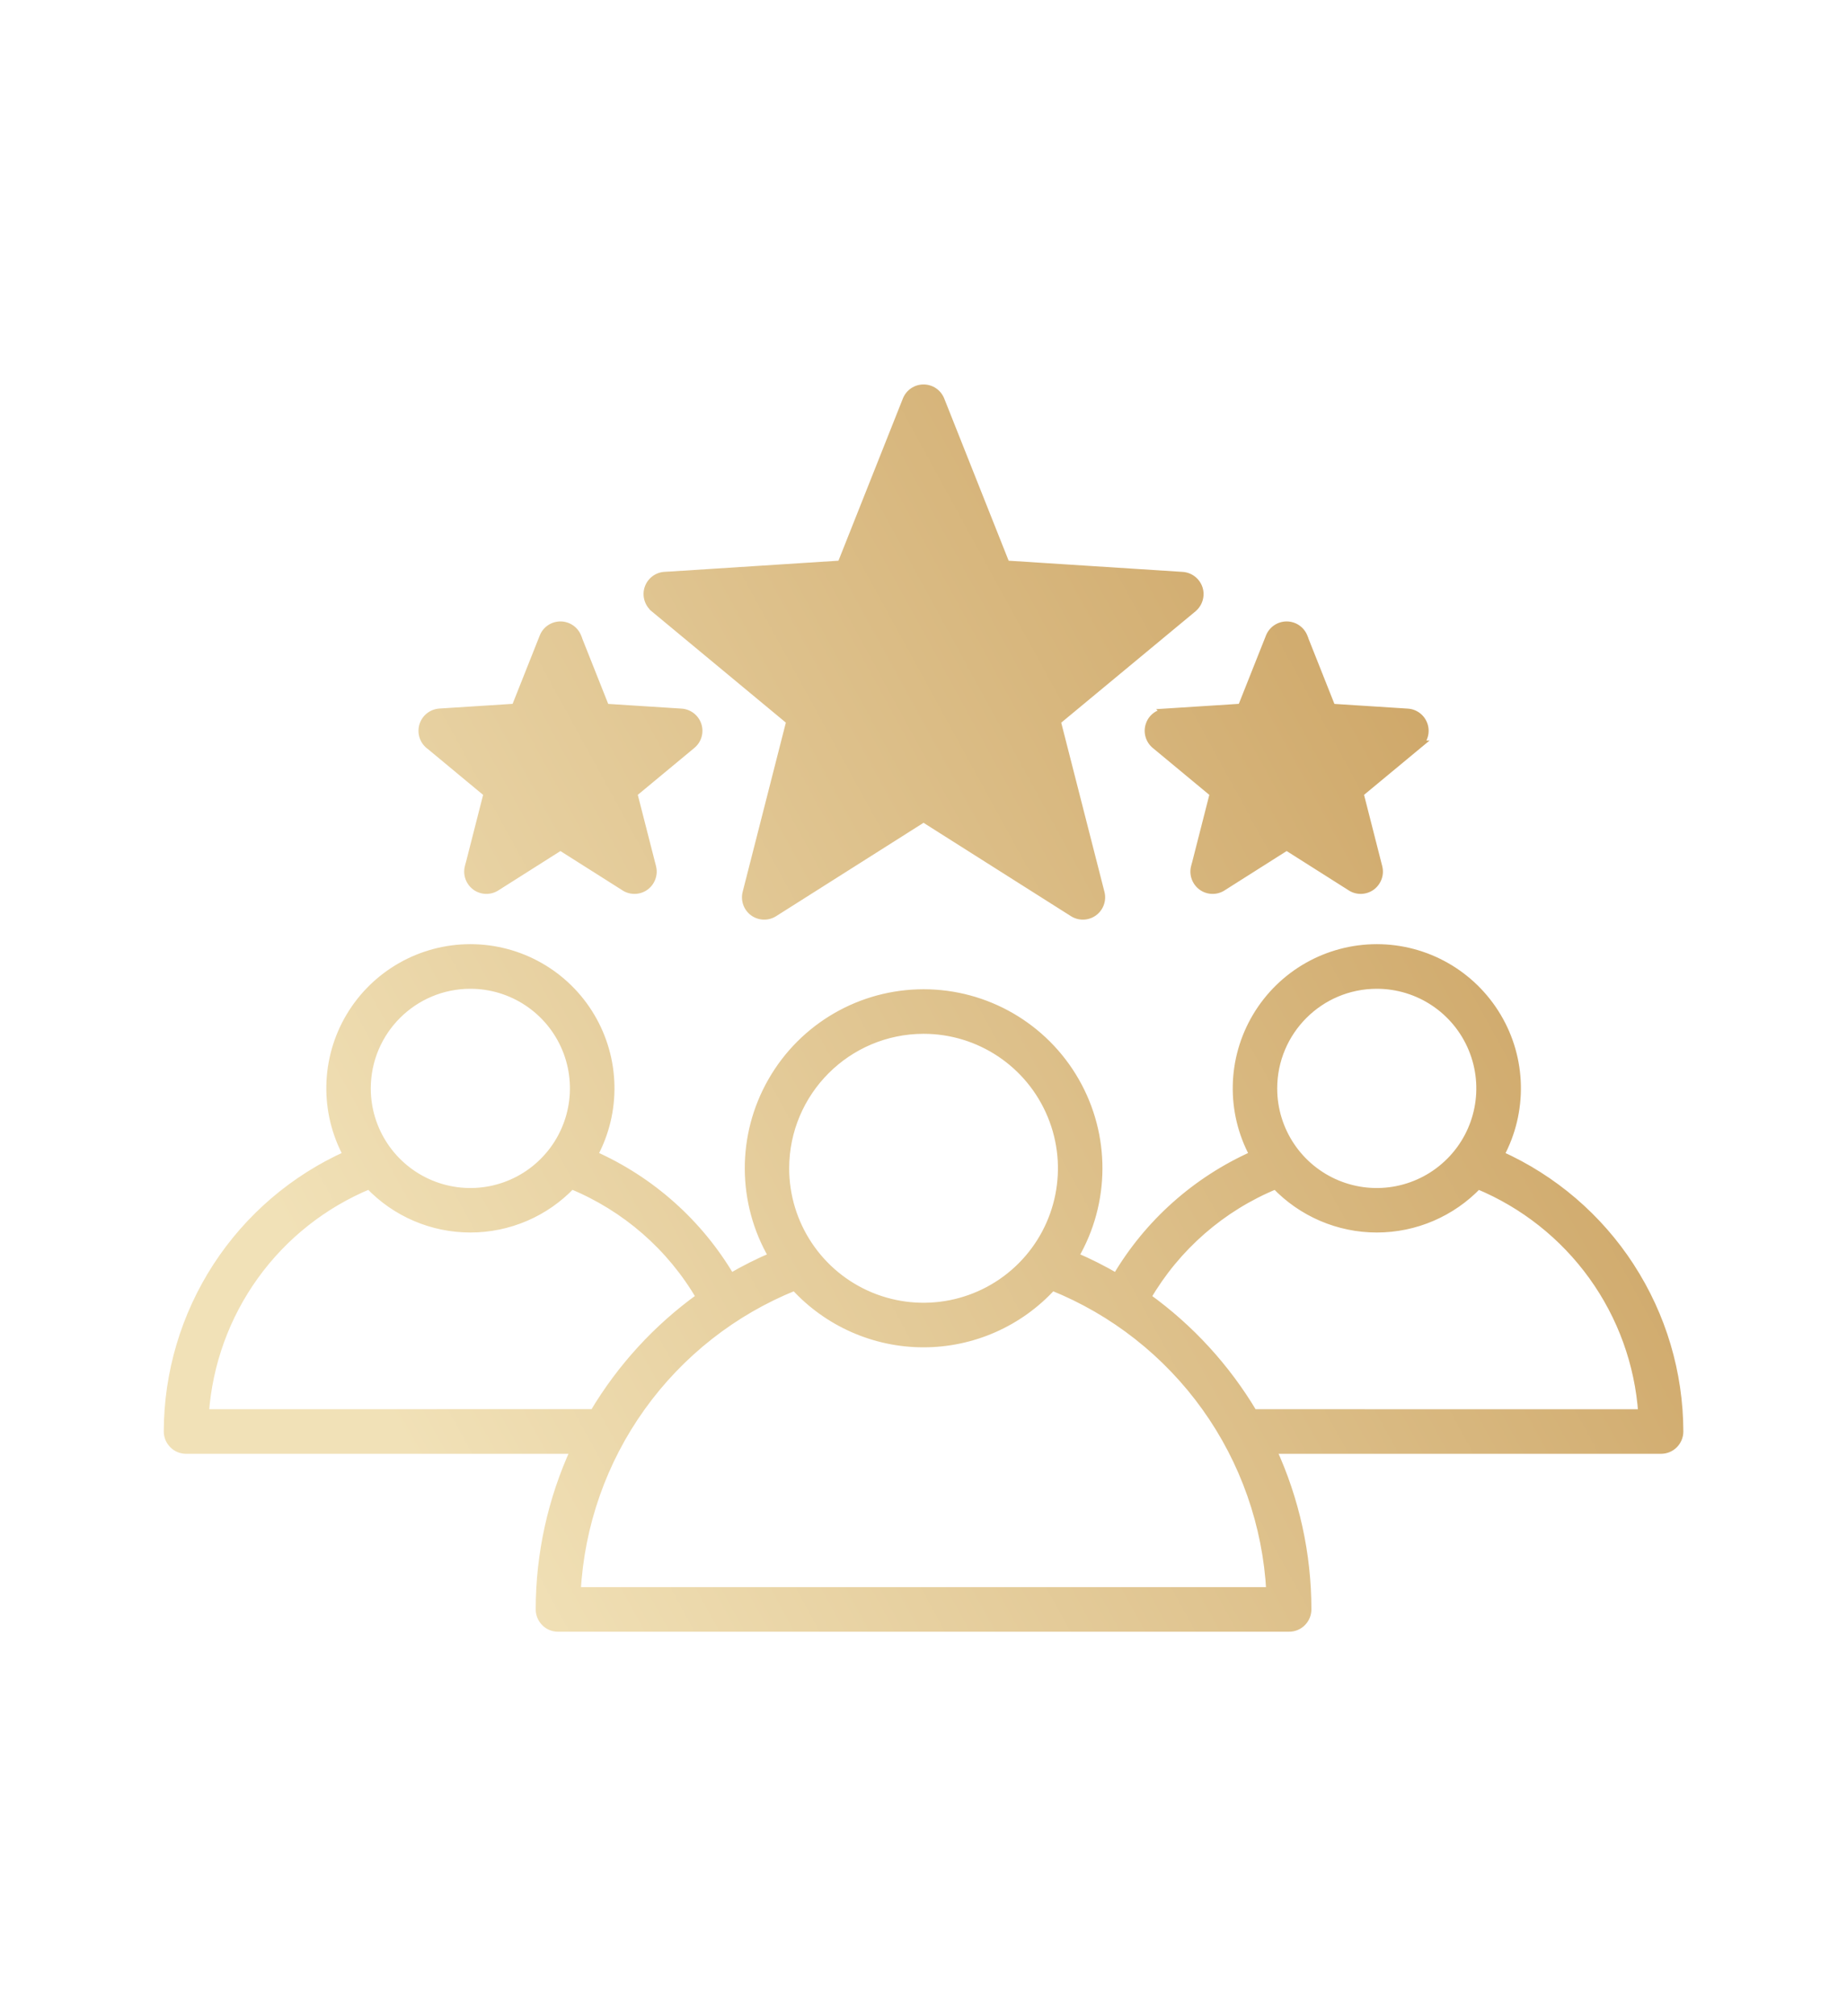 <svg width="66" height="72" viewBox="0 0 66 72" fill="none" xmlns="http://www.w3.org/2000/svg">
<mask id="path-1-outside-1_4105_371" maskUnits="userSpaceOnUse" x="5.002" y="12.879" width="56" height="46" fill="black">
<rect fill="white" x="5.002" y="12.879" width="56" height="46"/>
<path d="M15.337 26.594L17.432 28.33L16.759 30.967H16.757C16.692 31.223 16.79 31.492 17.003 31.649C17.216 31.804 17.505 31.813 17.727 31.67L20.027 30.215L22.326 31.67C22.549 31.813 22.837 31.804 23.05 31.649C23.263 31.492 23.362 31.223 23.296 30.967L22.621 28.33L24.716 26.594C24.92 26.425 25 26.148 24.918 25.898C24.836 25.647 24.609 25.471 24.346 25.455L21.63 25.281L20.624 22.752L20.627 22.75C20.528 22.504 20.291 22.342 20.027 22.342C19.762 22.342 19.523 22.504 19.427 22.75L18.421 25.279L15.705 25.452H15.707C15.442 25.471 15.217 25.647 15.135 25.898C15.053 26.148 15.133 26.425 15.335 26.594L15.337 26.594ZM23.378 21.712L28.251 25.75L26.683 31.886C26.617 32.142 26.716 32.413 26.929 32.568C27.142 32.723 27.431 32.732 27.653 32.592L33.002 29.205L38.35 32.592C38.573 32.732 38.861 32.723 39.074 32.568C39.288 32.413 39.386 32.142 39.32 31.886L37.752 25.752L42.625 21.714C42.827 21.545 42.906 21.269 42.827 21.018C42.745 20.767 42.517 20.591 42.255 20.573L35.939 20.167L33.602 14.287C33.503 14.041 33.267 13.879 33.002 13.879C32.737 13.879 32.5 14.041 32.402 14.287L30.065 20.167L23.749 20.573V20.57C23.486 20.587 23.259 20.765 23.177 21.016C23.097 21.266 23.177 21.541 23.379 21.709L23.378 21.712ZM41.085 25.898C41.003 26.148 41.083 26.425 41.287 26.594L43.382 28.33L42.71 30.967H42.707C42.642 31.223 42.74 31.492 42.953 31.649C43.167 31.804 43.455 31.813 43.678 31.67L45.977 30.215L48.276 31.67C48.499 31.813 48.787 31.804 49 31.649C49.214 31.492 49.312 31.223 49.246 30.967L48.574 28.33L50.669 26.594H50.667C50.87 26.425 50.95 26.148 50.868 25.898C50.786 25.647 50.561 25.471 50.296 25.455L47.58 25.281L46.574 22.752L46.577 22.75C46.478 22.504 46.242 22.342 45.977 22.342C45.712 22.342 45.475 22.504 45.377 22.75L44.371 25.279L41.655 25.452L41.657 25.455C41.392 25.471 41.165 25.647 41.085 25.898ZM53.594 41.245V41.247C54.433 39.698 54.396 37.821 53.493 36.309C52.591 34.795 50.96 33.867 49.2 33.867C47.437 33.867 45.806 34.795 44.904 36.309C44.004 37.82 43.964 39.698 44.805 41.247C42.752 42.159 41.034 43.687 39.895 45.623C39.41 45.339 38.908 45.086 38.39 44.866C39.52 42.937 39.529 40.551 38.416 38.613C37.303 36.672 35.238 35.477 33.004 35.477C30.768 35.477 28.703 36.672 27.593 38.613C26.479 40.551 26.489 42.937 27.616 44.866C27.1 45.086 26.596 45.339 26.111 45.623C24.972 43.687 23.257 42.159 21.203 41.247C22.043 39.698 22.005 37.821 21.103 36.306C20.203 34.795 18.572 33.867 16.809 33.867C15.047 33.867 13.415 34.795 12.513 36.306C11.613 37.82 11.575 39.698 12.415 41.247C10.507 42.1 8.889 43.485 7.75 45.236C6.614 46.989 6.007 49.031 6.002 51.119C6.002 51.29 6.07 51.454 6.192 51.576C6.311 51.698 6.475 51.766 6.646 51.766H20.545C19.722 53.556 19.293 55.504 19.293 57.473C19.293 57.644 19.361 57.808 19.483 57.93C19.603 58.052 19.767 58.12 19.938 58.12H46.066C46.237 58.12 46.401 58.052 46.521 57.93C46.643 57.808 46.711 57.644 46.711 57.473C46.711 55.502 46.282 53.554 45.457 51.766H59.358C59.714 51.766 60.002 51.475 60.002 51.119C59.997 49.031 59.39 46.989 58.254 45.238C57.117 43.485 55.497 42.1 53.592 41.247L53.594 41.245ZM49.197 35.16C50.697 35.16 52.047 36.062 52.621 37.448C53.196 38.833 52.879 40.429 51.818 41.488C50.758 42.55 49.162 42.866 47.777 42.292C46.392 41.718 45.489 40.368 45.489 38.868C45.492 36.819 47.149 35.162 49.197 35.16ZM33.002 36.768C35.006 36.768 36.811 37.975 37.577 39.827C38.343 41.676 37.919 43.806 36.504 45.222C35.088 46.638 32.958 47.062 31.106 46.295C29.257 45.529 28.05 43.724 28.05 41.72C28.054 38.987 30.269 36.773 33.002 36.768ZM16.807 35.16C18.307 35.16 19.659 36.062 20.233 37.448C20.808 38.833 20.489 40.429 19.43 41.488C18.37 42.55 16.774 42.866 15.389 42.292C14.004 41.718 13.099 40.368 13.099 38.868C13.101 36.819 14.761 35.162 16.807 35.16ZM7.315 50.474C7.439 48.702 8.055 46.998 9.094 45.557C10.132 44.115 11.552 42.993 13.195 42.313C14.137 43.304 15.443 43.864 16.809 43.864C18.173 43.864 19.481 43.304 20.421 42.313C22.357 43.108 23.977 44.516 25.029 46.323C23.487 47.429 22.193 48.843 21.223 50.472L7.315 50.474ZM20.602 56.828C20.728 54.458 21.53 52.173 22.913 50.244C24.296 48.315 26.199 46.82 28.402 45.936C29.583 47.228 31.252 47.964 33 47.964C34.751 47.964 36.42 47.228 37.599 45.936C39.802 46.82 41.705 48.315 43.088 50.244C44.471 52.173 45.272 54.458 45.399 56.828H20.602ZM44.782 50.474C43.812 48.845 42.518 47.432 40.978 46.325C42.031 44.518 43.65 43.107 45.584 42.315C46.526 43.304 47.832 43.864 49.198 43.864C50.565 43.864 51.87 43.304 52.812 42.315C54.453 42.995 55.873 44.118 56.914 45.559C57.952 47 58.568 48.702 58.69 50.476L44.782 50.474Z"/>
</mask>
<path d="M15.337 26.594L17.432 28.33L16.759 30.967H16.757C16.692 31.223 16.79 31.492 17.003 31.649C17.216 31.804 17.505 31.813 17.727 31.67L20.027 30.215L22.326 31.67C22.549 31.813 22.837 31.804 23.05 31.649C23.263 31.492 23.362 31.223 23.296 30.967L22.621 28.33L24.716 26.594C24.92 26.425 25 26.148 24.918 25.898C24.836 25.647 24.609 25.471 24.346 25.455L21.63 25.281L20.624 22.752L20.627 22.75C20.528 22.504 20.291 22.342 20.027 22.342C19.762 22.342 19.523 22.504 19.427 22.75L18.421 25.279L15.705 25.452H15.707C15.442 25.471 15.217 25.647 15.135 25.898C15.053 26.148 15.133 26.425 15.335 26.594L15.337 26.594ZM23.378 21.712L28.251 25.75L26.683 31.886C26.617 32.142 26.716 32.413 26.929 32.568C27.142 32.723 27.431 32.732 27.653 32.592L33.002 29.205L38.35 32.592C38.573 32.732 38.861 32.723 39.074 32.568C39.288 32.413 39.386 32.142 39.32 31.886L37.752 25.752L42.625 21.714C42.827 21.545 42.906 21.269 42.827 21.018C42.745 20.767 42.517 20.591 42.255 20.573L35.939 20.167L33.602 14.287C33.503 14.041 33.267 13.879 33.002 13.879C32.737 13.879 32.5 14.041 32.402 14.287L30.065 20.167L23.749 20.573V20.57C23.486 20.587 23.259 20.765 23.177 21.016C23.097 21.266 23.177 21.541 23.379 21.709L23.378 21.712ZM41.085 25.898C41.003 26.148 41.083 26.425 41.287 26.594L43.382 28.33L42.71 30.967H42.707C42.642 31.223 42.74 31.492 42.953 31.649C43.167 31.804 43.455 31.813 43.678 31.67L45.977 30.215L48.276 31.67C48.499 31.813 48.787 31.804 49 31.649C49.214 31.492 49.312 31.223 49.246 30.967L48.574 28.33L50.669 26.594H50.667C50.87 26.425 50.95 26.148 50.868 25.898C50.786 25.647 50.561 25.471 50.296 25.455L47.58 25.281L46.574 22.752L46.577 22.75C46.478 22.504 46.242 22.342 45.977 22.342C45.712 22.342 45.475 22.504 45.377 22.75L44.371 25.279L41.655 25.452L41.657 25.455C41.392 25.471 41.165 25.647 41.085 25.898ZM53.594 41.245V41.247C54.433 39.698 54.396 37.821 53.493 36.309C52.591 34.795 50.96 33.867 49.2 33.867C47.437 33.867 45.806 34.795 44.904 36.309C44.004 37.82 43.964 39.698 44.805 41.247C42.752 42.159 41.034 43.687 39.895 45.623C39.41 45.339 38.908 45.086 38.39 44.866C39.52 42.937 39.529 40.551 38.416 38.613C37.303 36.672 35.238 35.477 33.004 35.477C30.768 35.477 28.703 36.672 27.593 38.613C26.479 40.551 26.489 42.937 27.616 44.866C27.1 45.086 26.596 45.339 26.111 45.623C24.972 43.687 23.257 42.159 21.203 41.247C22.043 39.698 22.005 37.821 21.103 36.306C20.203 34.795 18.572 33.867 16.809 33.867C15.047 33.867 13.415 34.795 12.513 36.306C11.613 37.82 11.575 39.698 12.415 41.247C10.507 42.1 8.889 43.485 7.75 45.236C6.614 46.989 6.007 49.031 6.002 51.119C6.002 51.29 6.07 51.454 6.192 51.576C6.311 51.698 6.475 51.766 6.646 51.766H20.545C19.722 53.556 19.293 55.504 19.293 57.473C19.293 57.644 19.361 57.808 19.483 57.93C19.603 58.052 19.767 58.12 19.938 58.12H46.066C46.237 58.12 46.401 58.052 46.521 57.93C46.643 57.808 46.711 57.644 46.711 57.473C46.711 55.502 46.282 53.554 45.457 51.766H59.358C59.714 51.766 60.002 51.475 60.002 51.119C59.997 49.031 59.39 46.989 58.254 45.238C57.117 43.485 55.497 42.1 53.592 41.247L53.594 41.245ZM49.197 35.16C50.697 35.16 52.047 36.062 52.621 37.448C53.196 38.833 52.879 40.429 51.818 41.488C50.758 42.55 49.162 42.866 47.777 42.292C46.392 41.718 45.489 40.368 45.489 38.868C45.492 36.819 47.149 35.162 49.197 35.16ZM33.002 36.768C35.006 36.768 36.811 37.975 37.577 39.827C38.343 41.676 37.919 43.806 36.504 45.222C35.088 46.638 32.958 47.062 31.106 46.295C29.257 45.529 28.05 43.724 28.05 41.72C28.054 38.987 30.269 36.773 33.002 36.768ZM16.807 35.16C18.307 35.16 19.659 36.062 20.233 37.448C20.808 38.833 20.489 40.429 19.43 41.488C18.37 42.55 16.774 42.866 15.389 42.292C14.004 41.718 13.099 40.368 13.099 38.868C13.101 36.819 14.761 35.162 16.807 35.16ZM7.315 50.474C7.439 48.702 8.055 46.998 9.094 45.557C10.132 44.115 11.552 42.993 13.195 42.313C14.137 43.304 15.443 43.864 16.809 43.864C18.173 43.864 19.481 43.304 20.421 42.313C22.357 43.108 23.977 44.516 25.029 46.323C23.487 47.429 22.193 48.843 21.223 50.472L7.315 50.474ZM20.602 56.828C20.728 54.458 21.53 52.173 22.913 50.244C24.296 48.315 26.199 46.82 28.402 45.936C29.583 47.228 31.252 47.964 33 47.964C34.751 47.964 36.42 47.228 37.599 45.936C39.802 46.82 41.705 48.315 43.088 50.244C44.471 52.173 45.272 54.458 45.399 56.828H20.602ZM44.782 50.474C43.812 48.845 42.518 47.432 40.978 46.325C42.031 44.518 43.65 43.107 45.584 42.315C46.526 43.304 47.832 43.864 49.198 43.864C50.565 43.864 51.87 43.304 52.812 42.315C54.453 42.995 55.873 44.118 56.914 45.559C57.952 47 58.568 48.702 58.69 50.476L44.782 50.474Z" fill="url(#paint0_linear_4105_371)"/>
<path d="M19.471 26.134L19.401 26.107L19.401 26.107L19.471 26.134ZM20.027 24.738L20.096 24.71L20.027 24.535L19.957 24.71L20.027 24.738ZM20.582 26.134L20.652 26.107L20.652 26.107L20.582 26.134ZM21.14 26.54L21.145 26.465L21.144 26.465L21.14 26.54ZM22.64 26.636L22.688 26.694L22.833 26.573L22.645 26.561L22.64 26.636ZM21.482 27.599L21.53 27.657L21.53 27.657L21.482 27.599ZM21.269 28.256L21.341 28.237L21.341 28.236L21.269 28.256ZM21.642 29.713L21.601 29.777L21.761 29.878L21.714 29.695L21.642 29.713ZM20.371 28.907L20.411 28.844L20.361 28.811L20.318 28.854L20.371 28.907ZM20.369 28.909L20.329 28.973L20.379 29.005L20.422 28.962L20.369 28.909ZM19.68 28.909L19.64 28.846L19.64 28.846L19.68 28.909ZM18.41 29.716L18.337 29.697L18.29 29.88L18.45 29.779L18.41 29.716ZM18.782 28.258L18.855 28.276L18.865 28.235L18.835 28.205L18.782 28.258ZM18.78 28.256L18.707 28.236L18.696 28.278L18.727 28.309L18.78 28.256ZM30.557 21.428H30.632V21.348L30.552 21.353L30.557 21.428ZM34.888 21.023H34.963V21.008L34.958 20.995L34.888 21.023ZM34.888 21.025H34.813V21.039L34.819 21.052L34.888 21.025ZM35.446 21.43L35.441 21.505L35.441 21.505L35.446 21.43ZM40.549 21.756L40.596 21.814L40.742 21.693L40.553 21.681L40.549 21.756ZM36.613 25.019L36.566 24.961L36.566 24.961L36.613 25.019ZM36.4 25.675L36.327 25.693L36.328 25.694L36.4 25.675ZM37.666 30.63L37.626 30.693L37.785 30.794L37.738 30.611L37.666 30.63ZM33.346 27.895L33.306 27.958L33.306 27.958L33.346 27.895ZM32.657 27.895L32.697 27.958L32.697 27.958L32.657 27.895ZM28.338 30.63L28.265 30.611L28.218 30.794L28.378 30.693L28.338 30.63ZM29.603 25.675L29.676 25.694L29.676 25.693L29.603 25.675ZM29.39 25.019L29.438 24.961L29.438 24.961L29.39 25.019ZM25.453 21.756L25.448 21.681L25.259 21.694L25.405 21.814L25.453 21.756ZM44.866 26.538L44.919 26.591L45.06 26.449L44.861 26.463L44.866 26.538ZM46.535 26.134L46.604 26.107L46.604 26.107L46.535 26.134ZM47.093 26.54L47.097 26.465L47.097 26.465L47.093 26.54ZM48.593 26.636L48.64 26.694L48.785 26.573L48.597 26.561L48.593 26.636ZM47.435 27.599L47.483 27.657L47.483 27.657L47.435 27.599ZM47.221 28.256L47.294 28.237L47.294 28.236L47.221 28.256ZM47.594 29.713L47.554 29.777L47.714 29.878L47.667 29.695L47.594 29.713ZM46.321 28.907L46.361 28.844L46.361 28.844L46.321 28.907ZM45.632 28.907L45.672 28.97L45.673 28.97L45.632 28.907ZM44.362 29.713L44.289 29.695L44.242 29.878L44.402 29.777L44.362 29.713ZM44.735 28.256L44.807 28.274L44.818 28.233L44.788 28.203L44.735 28.256ZM44.732 28.253L44.66 28.235L44.649 28.276L44.679 28.306L44.732 28.253ZM44.521 27.599L44.57 27.542L44.569 27.541L44.521 27.599ZM43.364 26.638L43.358 26.564L43.171 26.576L43.316 26.696L43.364 26.638ZM18.913 26.54L18.918 26.615C19.196 26.599 19.439 26.421 19.541 26.162L19.471 26.134L19.401 26.107C19.321 26.312 19.128 26.453 18.909 26.465L18.913 26.54ZM19.471 26.134L19.541 26.162L20.096 24.765L20.027 24.738L19.957 24.71L19.401 26.107L19.471 26.134ZM20.027 24.738L19.957 24.765L20.512 26.162L20.582 26.134L20.652 26.107L20.096 24.71L20.027 24.738ZM20.582 26.134L20.512 26.162C20.614 26.421 20.858 26.599 21.136 26.615L21.14 26.54L21.144 26.465C20.925 26.453 20.733 26.312 20.652 26.107L20.582 26.134ZM21.14 26.54L21.135 26.615L22.635 26.711L22.64 26.636L22.645 26.561L21.145 26.465L21.14 26.54ZM22.64 26.636L22.592 26.578L21.434 27.542L21.482 27.599L21.53 27.657L22.688 26.694L22.64 26.636ZM21.482 27.599L21.434 27.541C21.22 27.719 21.125 28.004 21.196 28.274L21.269 28.256L21.341 28.236C21.286 28.024 21.36 27.798 21.53 27.657L21.482 27.599ZM21.269 28.256L21.196 28.274L21.569 29.732L21.642 29.713L21.714 29.695L21.341 28.237L21.269 28.256ZM21.642 29.713L21.682 29.65L20.411 28.844L20.371 28.907L20.331 28.97L21.601 29.777L21.642 29.713ZM20.371 28.907L20.318 28.854L20.316 28.856L20.369 28.909L20.422 28.962L20.424 28.96L20.371 28.907ZM20.369 28.909L20.409 28.846C20.174 28.697 19.875 28.697 19.64 28.846L19.68 28.909L19.72 28.973C19.906 28.855 20.142 28.855 20.329 28.973L20.369 28.909ZM19.68 28.909L19.64 28.846L18.369 29.652L18.41 29.716L18.45 29.779L19.72 28.973L19.68 28.909ZM18.41 29.716L18.482 29.734L18.855 28.276L18.782 28.258L18.709 28.239L18.337 29.697L18.41 29.716ZM18.782 28.258L18.835 28.205L18.833 28.203L18.78 28.256L18.727 28.309L18.729 28.311L18.782 28.258ZM18.78 28.256L18.852 28.274C18.923 28.005 18.831 27.72 18.617 27.541L18.569 27.599L18.521 27.657C18.691 27.798 18.763 28.023 18.707 28.236L18.78 28.256ZM30.557 21.428H30.482V21.43H30.557H30.632V21.428H30.557ZM33.002 16.272L32.932 16.299L34.819 21.05L34.888 21.023L34.958 20.995L33.071 16.244L33.002 16.272ZM34.888 21.023H34.813V21.025H34.888H34.963V21.023H34.888ZM34.888 21.025L34.819 21.052C34.921 21.312 35.164 21.487 35.441 21.505L35.446 21.43L35.451 21.356C35.231 21.341 35.039 21.202 34.958 20.997L34.888 21.025ZM35.446 21.43L35.441 21.505L40.544 21.831L40.549 21.756L40.553 21.681L35.451 21.356L35.446 21.43ZM40.549 21.756L40.501 21.698L36.566 24.961L36.613 25.019L36.661 25.076L40.596 21.814L40.549 21.756ZM36.613 25.019L36.566 24.961C36.351 25.139 36.26 25.424 36.327 25.693L36.4 25.675L36.473 25.657C36.419 25.443 36.492 25.217 36.661 25.076L36.613 25.019ZM36.4 25.675L36.328 25.694L37.593 30.648L37.666 30.63L37.738 30.611L36.473 25.657L36.4 25.675ZM37.666 30.63L37.706 30.566L33.386 27.831L33.346 27.895L33.306 27.958L37.626 30.693L37.666 30.63ZM33.346 27.895L33.386 27.831C33.151 27.682 32.852 27.682 32.617 27.831L32.657 27.895L32.697 27.958C32.884 27.84 33.12 27.84 33.306 27.958L33.346 27.895ZM32.657 27.895L32.617 27.831L28.298 30.566L28.338 30.63L28.378 30.693L32.697 27.958L32.657 27.895ZM28.338 30.63L28.41 30.648L29.676 25.694L29.603 25.675L29.531 25.657L28.265 30.611L28.338 30.63ZM29.603 25.675L29.676 25.693C29.744 25.424 29.653 25.139 29.438 24.961L29.39 25.019L29.342 25.076C29.512 25.217 29.584 25.443 29.531 25.657L29.603 25.675ZM29.39 25.019L29.438 24.961L25.5 21.698L25.453 21.756L25.405 21.814L29.342 25.076L29.39 25.019ZM25.453 21.756L25.457 21.831L30.562 21.503L30.557 21.428L30.552 21.353L25.448 21.681L25.453 21.756ZM41.085 25.895H41.01V25.898H41.085H41.16V25.895H41.085ZM44.866 26.538L44.813 26.484L44.811 26.487L44.864 26.54L44.916 26.593L44.919 26.591L44.866 26.538ZM45.979 24.738L45.91 24.765L46.465 26.162L46.535 26.134L46.604 26.107L46.049 24.71L45.979 24.738ZM46.535 26.134L46.465 26.162C46.567 26.421 46.81 26.599 47.088 26.615L47.093 26.54L47.097 26.465C46.878 26.453 46.685 26.312 46.604 26.107L46.535 26.134ZM47.093 26.54L47.088 26.615L48.588 26.711L48.593 26.636L48.597 26.561L47.097 26.465L47.093 26.54ZM48.593 26.636L48.544 26.578L47.387 27.542L47.435 27.599L47.483 27.657L48.64 26.694L48.593 26.636ZM47.435 27.599L47.387 27.541C47.172 27.719 47.078 28.004 47.149 28.274L47.221 28.256L47.294 28.236C47.238 28.024 47.312 27.798 47.483 27.657L47.435 27.599ZM47.221 28.256L47.149 28.274L47.521 29.732L47.594 29.713L47.667 29.695L47.294 28.237L47.221 28.256ZM47.594 29.713L47.634 29.65L46.361 28.844L46.321 28.907L46.281 28.97L47.554 29.777L47.594 29.713ZM46.321 28.907L46.361 28.844C46.126 28.695 45.825 28.694 45.592 28.844L45.632 28.907L45.673 28.97C45.856 28.852 46.095 28.852 46.281 28.97L46.321 28.907ZM45.632 28.907L45.592 28.844L44.322 29.65L44.362 29.713L44.402 29.777L45.672 28.97L45.632 28.907ZM44.362 29.713L44.435 29.732L44.807 28.274L44.735 28.256L44.662 28.237L44.289 29.695L44.362 29.713ZM44.735 28.256L44.788 28.203L44.785 28.2L44.732 28.253L44.679 28.306L44.682 28.308L44.735 28.256ZM44.732 28.253L44.805 28.272C44.873 28.005 44.782 27.72 44.57 27.542L44.521 27.599L44.473 27.657C44.641 27.797 44.713 28.023 44.66 28.235L44.732 28.253ZM44.521 27.599L44.569 27.541L43.411 26.581L43.364 26.638L43.316 26.696L44.474 27.657L44.521 27.599ZM43.364 26.638L43.369 26.713L44.871 26.612L44.866 26.538L44.861 26.463L43.358 26.564L43.364 26.638ZM15.337 26.594L15.433 26.478L15.391 26.444L15.337 26.444L15.337 26.594ZM17.432 28.33L17.578 28.367L17.601 28.276L17.528 28.215L17.432 28.33ZM16.759 30.967V31.117H16.876L16.905 31.004L16.759 30.967ZM16.757 30.967V30.817H16.641L16.612 30.93L16.757 30.967ZM17.003 31.649L16.914 31.77L16.915 31.771L17.003 31.649ZM17.727 31.67L17.647 31.544L17.646 31.544L17.727 31.67ZM20.027 30.215L20.107 30.088L20.027 30.037L19.946 30.088L20.027 30.215ZM22.326 31.67L22.407 31.544L22.406 31.544L22.326 31.67ZM23.05 31.649L23.138 31.771L23.139 31.77L23.05 31.649ZM23.296 30.967L23.151 31.004L23.151 31.005L23.296 30.967ZM22.621 28.33L22.525 28.215L22.452 28.276L22.476 28.368L22.621 28.33ZM24.716 26.594L24.621 26.478L24.621 26.478L24.716 26.594ZM24.918 25.898L25.061 25.851L25.061 25.851L24.918 25.898ZM24.346 25.455L24.337 25.604L24.337 25.604L24.346 25.455ZM21.63 25.281L21.49 25.337L21.526 25.425L21.62 25.431L21.63 25.281ZM20.624 22.752L20.518 22.646L20.448 22.716L20.485 22.808L20.624 22.752ZM20.627 22.75L20.733 22.856L20.803 22.786L20.766 22.694L20.627 22.75ZM19.427 22.75L19.566 22.805L19.566 22.805L19.427 22.75ZM18.421 25.279L18.431 25.429L18.526 25.422L18.561 25.334L18.421 25.279ZM15.705 25.452L15.695 25.303L15.705 25.602V25.452ZM15.707 25.452L15.718 25.602L15.707 25.302V25.452ZM15.135 25.898L15.278 25.944L15.278 25.944L15.135 25.898ZM15.335 26.594L15.238 26.709L15.28 26.744L15.335 26.744L15.335 26.594ZM23.378 21.712L23.231 21.683L23.214 21.77L23.282 21.827L23.378 21.712ZM28.251 25.75L28.396 25.787L28.42 25.695L28.347 25.634L28.251 25.75ZM26.683 31.886L26.828 31.924L26.828 31.923L26.683 31.886ZM26.929 32.568L27.017 32.447L27.017 32.447L26.929 32.568ZM27.653 32.592L27.733 32.718L27.733 32.718L27.653 32.592ZM33.002 29.205L33.082 29.078L33.002 29.027L32.921 29.078L33.002 29.205ZM38.35 32.592L38.27 32.718L38.27 32.718L38.35 32.592ZM39.074 32.568L38.986 32.447L38.986 32.447L39.074 32.568ZM39.32 31.886L39.175 31.923L39.175 31.924L39.32 31.886ZM37.752 25.752L37.657 25.637L37.584 25.698L37.607 25.79L37.752 25.752ZM42.625 21.714L42.721 21.83L42.721 21.829L42.625 21.714ZM42.827 21.018L42.97 20.973L42.969 20.971L42.827 21.018ZM42.255 20.573L42.266 20.423L42.264 20.423L42.255 20.573ZM35.939 20.167L35.799 20.223L35.834 20.311L35.929 20.317L35.939 20.167ZM33.602 14.287L33.741 14.231L33.741 14.231L33.602 14.287ZM32.402 14.287L32.263 14.231L32.263 14.231L32.402 14.287ZM30.065 20.167L30.075 20.317L30.169 20.311L30.205 20.223L30.065 20.167ZM23.749 20.573H23.599V20.733L23.759 20.722L23.749 20.573ZM23.749 20.57H23.899V20.411L23.74 20.421L23.749 20.57ZM23.177 21.016L23.035 20.969L23.034 20.97L23.177 21.016ZM23.379 21.709L23.526 21.738L23.543 21.651L23.475 21.594L23.379 21.709ZM41.085 25.898L41.228 25.944L41.228 25.943L41.085 25.898ZM41.287 26.594L41.383 26.478L41.383 26.478L41.287 26.594ZM43.382 28.33L43.528 28.367L43.551 28.276L43.478 28.215L43.382 28.33ZM42.71 30.967V31.117H42.826L42.855 31.004L42.71 30.967ZM42.707 30.967V30.817H42.591L42.562 30.93L42.707 30.967ZM42.953 31.649L42.864 31.77L42.865 31.771L42.953 31.649ZM43.678 31.67L43.597 31.544L43.596 31.544L43.678 31.67ZM45.977 30.215L46.057 30.088L45.977 30.037L45.897 30.088L45.977 30.215ZM48.276 31.67L48.357 31.544L48.356 31.544L48.276 31.67ZM49 31.649L49.088 31.771L49.089 31.77L49 31.649ZM49.246 30.967L49.101 31.004L49.101 31.005L49.246 30.967ZM48.574 28.33L48.478 28.215L48.405 28.276L48.428 28.367L48.574 28.33ZM50.669 26.594L50.765 26.709L51.085 26.444H50.669V26.594ZM50.667 26.594L50.571 26.478L50.25 26.744H50.667V26.594ZM50.868 25.898L51.011 25.851L51.011 25.851L50.868 25.898ZM50.296 25.455L50.287 25.604L50.287 25.604L50.296 25.455ZM47.58 25.281L47.441 25.337L47.476 25.425L47.57 25.431L47.58 25.281ZM46.574 22.752L46.468 22.646L46.399 22.716L46.435 22.808L46.574 22.752ZM46.577 22.75L46.683 22.856L46.753 22.786L46.716 22.694L46.577 22.75ZM45.377 22.75L45.237 22.694L45.237 22.695L45.377 22.75ZM44.371 25.279L44.381 25.429L44.476 25.422L44.511 25.334L44.371 25.279ZM41.655 25.452L41.645 25.303L41.314 25.324L41.549 25.558L41.655 25.452ZM41.657 25.455L41.666 25.604L41.999 25.584L41.763 25.349L41.657 25.455ZM53.594 41.245H53.744V40.864L53.484 41.142L53.594 41.245ZM53.594 41.247H53.444L53.726 41.318L53.594 41.247ZM53.493 36.309L53.364 36.386L53.364 36.386L53.493 36.309ZM44.904 36.309L44.775 36.232L44.775 36.232L44.904 36.309ZM44.805 41.247L44.866 41.384L45.014 41.318L44.937 41.175L44.805 41.247ZM39.895 45.623L39.819 45.752L39.948 45.828L40.024 45.699L39.895 45.623ZM38.39 44.866L38.261 44.79L38.175 44.937L38.331 45.004L38.39 44.866ZM38.416 38.613L38.286 38.687L38.286 38.687L38.416 38.613ZM27.593 38.613L27.723 38.687L27.723 38.687L27.593 38.613ZM27.616 44.866L27.675 45.004L27.831 44.937L27.745 44.79L27.616 44.866ZM26.111 45.623L25.982 45.699L26.058 45.828L26.187 45.752L26.111 45.623ZM21.203 41.247L21.072 41.176L20.994 41.318L21.143 41.384L21.203 41.247ZM21.103 36.306L20.974 36.383L20.974 36.383L21.103 36.306ZM12.513 36.306L12.384 36.23L12.384 36.23L12.513 36.306ZM12.415 41.247L12.476 41.384L12.623 41.318L12.546 41.176L12.415 41.247ZM7.75 45.236L7.625 45.154L7.625 45.154L7.75 45.236ZM6.002 51.119L5.852 51.118V51.119H6.002ZM6.192 51.576L6.299 51.471L6.298 51.47L6.192 51.576ZM20.545 51.766L20.681 51.828L20.779 51.616H20.545V51.766ZM19.483 57.93L19.59 57.825L19.589 57.824L19.483 57.93ZM46.521 57.93L46.415 57.824L46.414 57.825L46.521 57.93ZM45.457 51.766V51.616H45.222L45.321 51.829L45.457 51.766ZM60.002 51.119H60.152V51.119L60.002 51.119ZM58.254 45.238L58.128 45.32L58.128 45.32L58.254 45.238ZM53.592 41.247L53.482 41.145L53.339 41.298L53.531 41.384L53.592 41.247ZM49.197 35.16V35.01H49.197L49.197 35.16ZM52.621 37.448L52.483 37.505L52.621 37.448ZM51.818 41.488L51.712 41.382L51.711 41.382L51.818 41.488ZM45.489 38.868L45.339 38.868V38.868H45.489ZM33.002 36.768V36.618H33.002L33.002 36.768ZM37.577 39.827L37.438 39.884L37.438 39.884L37.577 39.827ZM36.504 45.222L36.398 45.116L36.504 45.222ZM31.106 46.295L31.049 46.434L31.049 46.434L31.106 46.295ZM28.05 41.72L27.9 41.72V41.72H28.05ZM16.807 35.16V35.01H16.807L16.807 35.16ZM20.233 37.448L20.095 37.505L20.233 37.448ZM19.43 41.488L19.323 41.382L19.323 41.382L19.43 41.488ZM15.389 42.292L15.446 42.154L15.446 42.154L15.389 42.292ZM13.099 38.868L12.949 38.868V38.868H13.099ZM7.315 50.474L7.165 50.463L7.154 50.624L7.315 50.624L7.315 50.474ZM9.094 45.557L8.972 45.469L8.972 45.469L9.094 45.557ZM13.195 42.313L13.304 42.21L13.233 42.135L13.138 42.174L13.195 42.313ZM20.421 42.313L20.478 42.174L20.383 42.135L20.312 42.21L20.421 42.313ZM25.029 46.323L25.116 46.445L25.227 46.365L25.158 46.248L25.029 46.323ZM21.223 50.472L21.223 50.622L21.308 50.622L21.351 50.548L21.223 50.472ZM20.602 56.828L20.452 56.82L20.444 56.978H20.602V56.828ZM22.913 50.244L22.791 50.157L22.791 50.157L22.913 50.244ZM28.402 45.936L28.512 45.835L28.442 45.758L28.346 45.797L28.402 45.936ZM37.599 45.936L37.655 45.797L37.558 45.758L37.488 45.835L37.599 45.936ZM43.088 50.244L42.966 50.331V50.331L43.088 50.244ZM45.399 56.828V56.978H45.557L45.548 56.82L45.399 56.828ZM44.782 50.474L44.654 50.551L44.697 50.624L44.782 50.624L44.782 50.474ZM40.978 46.325L40.849 46.25L40.78 46.368L40.891 46.447L40.978 46.325ZM45.584 42.315L45.693 42.212L45.622 42.138L45.527 42.176L45.584 42.315ZM52.812 42.315L52.87 42.177L52.775 42.137L52.703 42.212L52.812 42.315ZM56.914 45.559L57.035 45.471L57.035 45.471L56.914 45.559ZM58.69 50.476L58.69 50.626L58.851 50.626L58.84 50.466L58.69 50.476ZM15.337 26.594L15.241 26.709L17.336 28.446L17.432 28.33L17.528 28.215L15.433 26.478L15.337 26.594ZM17.432 28.33L17.287 28.293L16.614 30.93L16.759 30.967L16.905 31.004L17.578 28.367L17.432 28.33ZM16.759 30.967V30.817H16.757V30.967V31.117H16.759V30.967ZM16.757 30.967L16.612 30.93C16.531 31.246 16.653 31.577 16.914 31.77L17.003 31.649L17.092 31.528C16.927 31.407 16.852 31.2 16.902 31.005L16.757 30.967ZM17.003 31.649L16.915 31.771C17.178 31.961 17.534 31.973 17.808 31.797L17.727 31.67L17.646 31.544C17.476 31.653 17.255 31.646 17.091 31.528L17.003 31.649ZM17.727 31.67L17.808 31.797L20.107 30.341L20.027 30.215L19.946 30.088L17.647 31.544L17.727 31.67ZM20.027 30.215L19.946 30.341L22.246 31.797L22.326 31.67L22.406 31.544L20.107 30.088L20.027 30.215ZM22.326 31.67L22.245 31.797C22.52 31.973 22.875 31.961 23.138 31.771L23.05 31.649L22.962 31.528C22.798 31.646 22.577 31.653 22.407 31.544L22.326 31.67ZM23.05 31.649L23.139 31.77C23.401 31.577 23.523 31.246 23.441 30.93L23.296 30.967L23.151 31.005C23.201 31.2 23.126 31.407 22.961 31.528L23.05 31.649ZM23.296 30.967L23.442 30.93L22.767 28.293L22.621 28.33L22.476 28.368L23.151 31.004L23.296 30.967ZM22.621 28.33L22.717 28.446L24.812 26.709L24.716 26.594L24.621 26.478L22.525 28.215L22.621 28.33ZM24.716 26.594L24.812 26.709C25.064 26.501 25.162 26.16 25.061 25.851L24.918 25.898L24.776 25.944C24.838 26.137 24.777 26.349 24.621 26.478L24.716 26.594ZM24.918 25.898L25.061 25.851C24.959 25.542 24.679 25.325 24.355 25.305L24.346 25.455L24.337 25.604C24.538 25.617 24.712 25.752 24.776 25.944L24.918 25.898ZM24.346 25.455L24.356 25.305L21.639 25.131L21.63 25.281L21.62 25.431L24.337 25.604L24.346 25.455ZM21.63 25.281L21.769 25.226L20.764 22.697L20.624 22.752L20.485 22.808L21.49 25.337L21.63 25.281ZM20.624 22.752L20.73 22.858L20.733 22.856L20.627 22.75L20.52 22.644L20.518 22.646L20.624 22.752ZM20.627 22.75L20.766 22.694C20.645 22.392 20.353 22.192 20.027 22.192V22.342V22.492C20.23 22.492 20.412 22.616 20.487 22.806L20.627 22.75ZM20.027 22.342V22.192C19.701 22.192 19.406 22.391 19.287 22.695L19.427 22.75L19.566 22.805C19.64 22.617 19.823 22.492 20.027 22.492V22.342ZM19.427 22.75L19.287 22.695L18.282 25.224L18.421 25.279L18.561 25.334L19.566 22.805L19.427 22.75ZM18.421 25.279L18.412 25.129L15.695 25.303L15.705 25.452L15.714 25.602L18.431 25.429L18.421 25.279ZM15.705 25.452V25.602H15.707V25.452V25.302H15.705V25.452ZM15.707 25.452L15.697 25.303C15.371 25.326 15.094 25.542 14.993 25.851L15.135 25.898L15.278 25.944C15.341 25.752 15.514 25.616 15.718 25.602L15.707 25.452ZM15.135 25.898L14.993 25.851C14.892 26.16 14.99 26.501 15.238 26.709L15.335 26.594L15.431 26.479C15.276 26.349 15.215 26.137 15.278 25.944L15.135 25.898ZM15.335 26.594L15.335 26.744L15.337 26.744L15.337 26.594L15.337 26.444L15.334 26.444L15.335 26.594ZM23.378 21.712L23.282 21.827L28.155 25.866L28.251 25.75L28.347 25.634L23.474 21.596L23.378 21.712ZM28.251 25.75L28.105 25.713L26.538 31.849L26.683 31.886L26.828 31.923L28.396 25.787L28.251 25.75ZM26.683 31.886L26.538 31.849C26.457 32.164 26.578 32.499 26.841 32.69L26.929 32.568L27.017 32.447C26.854 32.328 26.778 32.119 26.828 31.924L26.683 31.886ZM26.929 32.568L26.841 32.69C27.104 32.88 27.459 32.892 27.733 32.718L27.653 32.592L27.573 32.465C27.402 32.573 27.181 32.566 27.017 32.447L26.929 32.568ZM27.653 32.592L27.733 32.718L33.082 29.332L33.002 29.205L32.921 29.078L27.573 32.465L27.653 32.592ZM33.002 29.205L32.921 29.332L38.27 32.718L38.35 32.592L38.43 32.465L33.082 29.078L33.002 29.205ZM38.35 32.592L38.27 32.718C38.545 32.892 38.9 32.88 39.162 32.69L39.074 32.568L38.986 32.447C38.823 32.566 38.601 32.573 38.43 32.465L38.35 32.592ZM39.074 32.568L39.162 32.69C39.425 32.499 39.547 32.164 39.466 31.849L39.32 31.886L39.175 31.924C39.225 32.119 39.15 32.328 38.986 32.447L39.074 32.568ZM39.32 31.886L39.466 31.849L37.898 25.715L37.752 25.752L37.607 25.79L39.175 31.923L39.32 31.886ZM37.752 25.752L37.848 25.868L42.721 21.83L42.625 21.714L42.529 21.599L37.657 25.637L37.752 25.752ZM42.625 21.714L42.721 21.829C42.97 21.621 43.068 21.281 42.97 20.973L42.827 21.018L42.684 21.063C42.745 21.257 42.683 21.47 42.529 21.599L42.625 21.714ZM42.827 21.018L42.969 20.971C42.868 20.662 42.588 20.446 42.266 20.423L42.255 20.573L42.244 20.722C42.446 20.737 42.621 20.872 42.684 21.065L42.827 21.018ZM42.255 20.573L42.264 20.423L35.948 20.017L35.939 20.167L35.929 20.317L42.245 20.722L42.255 20.573ZM35.939 20.167L36.078 20.112L33.741 14.231L33.602 14.287L33.462 14.342L35.799 20.223L35.939 20.167ZM33.602 14.287L33.741 14.231C33.62 13.928 33.329 13.729 33.002 13.729V13.879V14.029C33.205 14.029 33.387 14.153 33.463 14.342L33.602 14.287ZM33.002 13.879V13.729C32.675 13.729 32.384 13.928 32.263 14.231L32.402 14.287L32.541 14.342C32.617 14.153 32.799 14.029 33.002 14.029V13.879ZM32.402 14.287L32.263 14.231L29.926 20.112L30.065 20.167L30.205 20.223L32.541 14.342L32.402 14.287ZM30.065 20.167L30.056 20.017L23.739 20.423L23.749 20.573L23.759 20.722L30.075 20.317L30.065 20.167ZM23.749 20.573H23.899V20.57H23.749H23.599V20.573H23.749ZM23.749 20.57L23.74 20.421C23.415 20.441 23.135 20.661 23.035 20.969L23.177 21.016L23.32 21.062C23.383 20.869 23.558 20.733 23.758 20.72L23.749 20.57ZM23.177 21.016L23.034 20.97C22.936 21.279 23.034 21.616 23.282 21.824L23.379 21.709L23.475 21.594C23.32 21.465 23.259 21.254 23.32 21.061L23.177 21.016ZM23.379 21.709L23.231 21.681L23.231 21.683L23.378 21.712L23.526 21.74L23.526 21.738L23.379 21.709ZM41.085 25.898L40.943 25.851C40.842 26.16 40.94 26.501 41.191 26.709L41.287 26.594L41.383 26.478C41.226 26.349 41.165 26.137 41.228 25.944L41.085 25.898ZM41.287 26.594L41.191 26.709L43.287 28.446L43.382 28.33L43.478 28.215L41.383 26.478L41.287 26.594ZM43.382 28.33L43.237 28.293L42.564 30.93L42.71 30.967L42.855 31.004L43.528 28.367L43.382 28.33ZM42.71 30.967V30.817H42.707V30.967V31.117H42.71V30.967ZM42.707 30.967L42.562 30.93C42.481 31.246 42.603 31.577 42.864 31.77L42.953 31.649L43.042 31.528C42.877 31.407 42.803 31.2 42.853 31.005L42.707 30.967ZM42.953 31.649L42.865 31.771C43.128 31.961 43.484 31.973 43.759 31.797L43.678 31.67L43.596 31.544C43.426 31.653 43.205 31.646 43.041 31.528L42.953 31.649ZM43.678 31.67L43.758 31.797L46.057 30.341L45.977 30.215L45.897 30.088L43.597 31.544L43.678 31.67ZM45.977 30.215L45.897 30.341L48.196 31.797L48.276 31.67L48.356 31.544L46.057 30.088L45.977 30.215ZM48.276 31.67L48.195 31.797C48.47 31.973 48.825 31.961 49.088 31.771L49 31.649L48.912 31.528C48.748 31.646 48.527 31.653 48.357 31.544L48.276 31.67ZM49 31.649L49.089 31.77C49.351 31.577 49.473 31.246 49.392 30.93L49.246 30.967L49.101 31.005C49.151 31.2 49.076 31.407 48.911 31.528L49 31.649ZM49.246 30.967L49.392 30.93L48.719 28.293L48.574 28.33L48.428 28.367L49.101 31.004L49.246 30.967ZM48.574 28.33L48.669 28.446L50.765 26.709L50.669 26.594L50.573 26.478L48.478 28.215L48.574 28.33ZM50.669 26.594V26.444H50.667V26.594V26.744H50.669V26.594ZM50.667 26.594L50.762 26.709C51.014 26.501 51.112 26.16 51.011 25.851L50.868 25.898L50.726 25.944C50.788 26.137 50.727 26.349 50.571 26.478L50.667 26.594ZM50.868 25.898L51.011 25.851C50.91 25.542 50.632 25.325 50.306 25.305L50.296 25.455L50.287 25.604C50.49 25.617 50.663 25.752 50.726 25.944L50.868 25.898ZM50.296 25.455L50.306 25.305L47.59 25.131L47.58 25.281L47.57 25.431L50.287 25.604L50.296 25.455ZM47.58 25.281L47.719 25.226L46.714 22.697L46.574 22.752L46.435 22.808L47.441 25.337L47.58 25.281ZM46.574 22.752L46.681 22.858L46.683 22.856L46.577 22.75L46.471 22.644L46.468 22.646L46.574 22.752ZM46.577 22.75L46.716 22.694C46.595 22.392 46.304 22.192 45.977 22.192V22.342V22.492C46.18 22.492 46.362 22.616 46.438 22.806L46.577 22.75ZM45.977 22.342V22.192C45.65 22.192 45.358 22.392 45.237 22.694L45.377 22.75L45.516 22.806C45.592 22.616 45.774 22.492 45.977 22.492V22.342ZM45.377 22.75L45.237 22.695L44.232 25.224L44.371 25.279L44.511 25.334L45.516 22.805L45.377 22.75ZM44.371 25.279L44.362 25.129L41.645 25.303L41.655 25.452L41.664 25.602L44.381 25.429L44.371 25.279ZM41.655 25.452L41.549 25.558L41.551 25.561L41.657 25.455L41.763 25.349L41.761 25.346L41.655 25.452ZM41.657 25.455L41.648 25.305C41.322 25.325 41.041 25.542 40.943 25.852L41.085 25.898L41.228 25.943C41.289 25.752 41.463 25.617 41.666 25.604L41.657 25.455ZM53.594 41.245H53.444V41.247H53.594H53.744V41.245H53.594ZM53.594 41.247L53.726 41.318C54.59 39.723 54.552 37.789 53.622 36.232L53.493 36.309L53.364 36.386C54.24 37.852 54.276 39.673 53.462 41.176L53.594 41.247ZM53.493 36.309L53.622 36.232C52.693 34.673 51.013 33.717 49.2 33.717V33.867V34.017C50.907 34.017 52.489 34.917 53.364 36.386L53.493 36.309ZM49.2 33.867V33.717C47.384 33.717 45.704 34.672 44.775 36.232L44.904 36.309L45.032 36.386C45.908 34.917 47.49 34.017 49.2 34.017V33.867ZM44.904 36.309L44.775 36.232C43.848 37.789 43.806 39.723 44.673 41.319L44.805 41.247L44.937 41.175C44.121 39.673 44.159 37.852 45.032 36.385L44.904 36.309ZM44.805 41.247L44.744 41.11C42.663 42.034 40.921 43.584 39.766 45.547L39.895 45.623L40.024 45.699C41.147 43.79 42.841 42.283 44.866 41.384L44.805 41.247ZM39.895 45.623L39.971 45.493C39.48 45.207 38.973 44.951 38.449 44.728L38.39 44.866L38.331 45.004C38.843 45.222 39.339 45.472 39.819 45.752L39.895 45.623ZM38.39 44.866L38.52 44.942C39.676 42.966 39.686 40.523 38.546 38.538L38.416 38.613L38.286 38.687C39.372 40.579 39.363 42.908 38.261 44.79L38.39 44.866ZM38.416 38.613L38.546 38.538C37.406 36.551 35.292 35.327 33.004 35.327V35.477V35.627C35.184 35.627 37.199 36.793 38.286 38.687L38.416 38.613ZM33.004 35.477V35.327C30.715 35.327 28.6 36.551 27.462 38.538L27.593 38.613L27.723 38.687C28.807 36.793 30.822 35.627 33.004 35.627V35.477ZM27.593 38.613L27.462 38.538C26.322 40.523 26.332 42.966 27.486 44.941L27.616 44.866L27.745 44.79C26.645 42.907 26.636 40.579 27.723 38.687L27.593 38.613ZM27.616 44.866L27.557 44.728C27.036 44.951 26.526 45.206 26.036 45.493L26.111 45.623L26.187 45.752C26.667 45.472 27.165 45.222 27.675 45.004L27.616 44.866ZM26.111 45.623L26.241 45.547C25.086 43.584 23.346 42.034 21.264 41.11L21.203 41.247L21.143 41.384C23.167 42.283 24.859 43.79 25.982 45.699L26.111 45.623ZM21.203 41.247L21.335 41.318C22.2 39.723 22.161 37.789 21.232 36.23L21.103 36.306L20.974 36.383C21.849 37.852 21.886 39.673 21.072 41.176L21.203 41.247ZM21.103 36.306L21.232 36.23C20.305 34.672 18.624 33.717 16.809 33.717V33.867V34.017C18.519 34.017 20.101 34.917 20.974 36.383L21.103 36.306ZM16.809 33.867V33.717C14.994 33.717 13.313 34.672 12.384 36.23L12.513 36.306L12.642 36.383C13.517 34.917 15.1 34.017 16.809 34.017V33.867ZM12.513 36.306L12.384 36.23C11.457 37.789 11.418 39.723 12.283 41.318L12.415 41.247L12.546 41.176C11.732 39.673 11.769 37.852 12.642 36.383L12.513 36.306ZM12.415 41.247L12.353 41.11C10.419 41.975 8.779 43.379 7.625 45.154L7.75 45.236L7.876 45.318C8.999 43.591 10.594 42.225 12.476 41.384L12.415 41.247ZM7.75 45.236L7.625 45.154C6.472 46.932 5.857 49.001 5.852 51.118L6.002 51.119L6.152 51.119C6.157 49.06 6.755 47.047 7.876 45.318L7.75 45.236ZM6.002 51.119H5.852C5.852 51.33 5.936 51.532 6.086 51.682L6.192 51.576L6.298 51.47C6.204 51.376 6.152 51.25 6.152 51.119H6.002ZM6.192 51.576L6.085 51.681C6.233 51.832 6.436 51.916 6.646 51.916V51.766V51.616C6.515 51.616 6.39 51.564 6.299 51.471L6.192 51.576ZM6.646 51.766V51.916H20.545V51.766V51.616H6.646V51.766ZM20.545 51.766L20.409 51.703C19.577 53.513 19.143 55.482 19.143 57.473H19.293H19.443C19.443 55.526 19.867 53.599 20.681 51.828L20.545 51.766ZM19.293 57.473H19.143C19.143 57.684 19.227 57.886 19.377 58.036L19.483 57.93L19.589 57.824C19.495 57.73 19.443 57.604 19.443 57.473H19.293ZM19.483 57.93L19.376 58.035C19.524 58.186 19.727 58.27 19.938 58.27V58.12V57.97C19.806 57.97 19.681 57.917 19.59 57.825L19.483 57.93ZM19.938 58.12V58.27H46.066V58.12V57.97H19.938V58.12ZM46.066 58.12V58.27C46.277 58.27 46.48 58.186 46.628 58.035L46.521 57.93L46.414 57.825C46.323 57.917 46.197 57.97 46.066 57.97V58.12ZM46.521 57.93L46.627 58.036C46.777 57.886 46.861 57.684 46.861 57.473H46.711H46.561C46.561 57.604 46.509 57.73 46.415 57.824L46.521 57.93ZM46.711 57.473H46.861C46.861 55.48 46.427 53.511 45.593 51.703L45.457 51.766L45.321 51.829C46.136 53.597 46.561 55.523 46.561 57.473H46.711ZM45.457 51.766V51.916H59.358V51.766V51.616H45.457V51.766ZM59.358 51.766V51.916C59.797 51.916 60.152 51.557 60.152 51.119H60.002H59.852C59.852 51.393 59.63 51.616 59.358 51.616V51.766ZM60.002 51.119L60.152 51.119C60.147 49.001 59.532 46.932 58.379 45.157L58.254 45.238L58.128 45.32C59.249 47.047 59.847 49.06 59.852 51.119L60.002 51.119ZM58.254 45.238L58.38 45.157C57.227 43.379 55.585 41.975 53.653 41.11L53.592 41.247L53.531 41.384C55.41 42.225 57.007 43.591 58.128 45.32L58.254 45.238ZM53.592 41.247L53.702 41.349L53.704 41.347L53.594 41.245L53.484 41.142L53.482 41.145L53.592 41.247ZM49.197 35.16V35.31C50.637 35.31 51.932 36.176 52.483 37.505L52.621 37.448L52.76 37.39C52.163 35.949 50.758 35.01 49.197 35.01V35.16ZM52.621 37.448L52.483 37.505C53.034 38.834 52.73 40.366 51.712 41.382L51.818 41.488L51.923 41.594C53.028 40.492 53.357 38.831 52.76 37.39L52.621 37.448ZM51.818 41.488L51.711 41.382C50.695 42.401 49.163 42.705 47.834 42.154L47.777 42.292L47.719 42.431C49.161 43.028 50.821 42.699 51.924 41.594L51.818 41.488ZM47.777 42.292L47.834 42.154C46.505 41.602 45.639 40.307 45.639 38.868H45.489H45.339C45.339 40.429 46.278 41.833 47.719 42.431L47.777 42.292ZM45.489 38.868L45.639 38.868C45.642 36.902 47.232 35.312 49.197 35.31L49.197 35.16L49.197 35.01C47.066 35.013 45.342 36.736 45.339 38.868L45.489 38.868ZM33.002 36.768V36.918C34.945 36.918 36.695 38.088 37.438 39.884L37.577 39.827L37.716 39.769C36.926 37.861 35.067 36.618 33.002 36.618V36.768ZM37.577 39.827L37.438 39.884C38.182 41.677 37.77 43.743 36.398 45.116L36.504 45.222L36.61 45.328C38.068 43.869 38.505 41.674 37.716 39.769L37.577 39.827ZM36.504 45.222L36.398 45.116C35.025 46.489 32.959 46.9 31.163 46.157L31.106 46.295L31.049 46.434C32.956 47.223 35.151 46.786 36.61 45.328L36.504 45.222ZM31.106 46.295L31.163 46.157C29.37 45.413 28.2 43.663 28.2 41.72H28.05H27.9C27.9 43.785 29.143 45.644 31.049 46.434L31.106 46.295ZM28.05 41.72L28.2 41.721C28.204 39.07 30.352 36.922 33.002 36.918L33.002 36.768L33.002 36.618C30.186 36.623 27.904 38.905 27.9 41.72L28.05 41.72ZM16.807 35.16V35.31C18.246 35.31 19.544 36.176 20.095 37.505L20.233 37.448L20.372 37.39C19.774 35.949 18.367 35.01 16.807 35.01V35.16ZM20.233 37.448L20.095 37.505C20.646 38.834 20.34 40.366 19.323 41.382L19.43 41.488L19.536 41.594C20.638 40.492 20.969 38.831 20.372 37.39L20.233 37.448ZM19.43 41.488L19.323 41.382C18.307 42.401 16.776 42.705 15.446 42.154L15.389 42.292L15.331 42.431C16.773 43.028 18.433 42.699 19.536 41.594L19.43 41.488ZM15.389 42.292L15.446 42.154C14.117 41.602 13.249 40.307 13.249 38.868H13.099H12.949C12.949 40.429 13.89 41.833 15.331 42.431L15.389 42.292ZM13.099 38.868L13.249 38.868C13.251 36.902 14.844 35.312 16.807 35.31L16.807 35.16L16.807 35.01C14.678 35.013 12.951 36.736 12.949 38.868L13.099 38.868ZM7.315 50.474L7.464 50.484C7.587 48.74 8.193 47.063 9.215 45.644L9.094 45.557L8.972 45.469C7.917 46.933 7.291 48.664 7.165 50.463L7.315 50.474ZM9.094 45.557L9.215 45.644C10.237 44.226 11.635 43.121 13.253 42.452L13.195 42.313L13.138 42.174C11.469 42.865 10.027 44.005 8.972 45.469L9.094 45.557ZM13.195 42.313L13.086 42.416C14.057 43.438 15.402 44.014 16.809 44.014V43.864V43.715C15.484 43.715 14.218 43.171 13.304 42.21L13.195 42.313ZM16.809 43.864V44.014C18.214 44.014 19.562 43.438 20.53 42.416L20.421 42.313L20.312 42.21C19.401 43.171 18.132 43.715 16.809 43.715V43.864ZM20.421 42.313L20.364 42.452C22.27 43.234 23.863 44.62 24.899 46.399L25.029 46.323L25.158 46.248C24.089 44.412 22.444 42.981 20.478 42.174L20.421 42.313ZM25.029 46.323L24.941 46.201C23.382 47.32 22.075 48.748 21.094 50.395L21.223 50.472L21.351 50.548C22.311 48.937 23.591 47.539 25.116 46.445L25.029 46.323ZM21.223 50.472L21.223 50.322L7.315 50.324L7.315 50.474L7.315 50.624L21.223 50.622L21.223 50.472ZM20.602 56.828L20.752 56.836C20.877 54.495 21.669 52.237 23.035 50.331L22.913 50.244L22.791 50.157C21.391 52.109 20.58 54.422 20.452 56.82L20.602 56.828ZM22.913 50.244L23.035 50.331C24.401 48.426 26.281 46.948 28.458 46.075L28.402 45.936L28.346 45.797C26.116 46.691 24.19 48.205 22.791 50.157L22.913 50.244ZM28.402 45.936L28.291 46.038C29.501 47.36 31.21 48.114 33 48.114V47.964V47.814C31.294 47.814 29.665 47.095 28.512 45.835L28.402 45.936ZM33 47.964V48.114C34.793 48.114 36.502 47.36 37.709 46.037L37.599 45.936L37.488 45.835C36.337 47.095 34.709 47.814 33 47.814V47.964ZM37.599 45.936L37.543 46.075C39.719 46.948 41.6 48.426 42.966 50.331L43.088 50.244L43.21 50.157C41.81 48.205 39.884 46.691 37.655 45.797L37.599 45.936ZM43.088 50.244L42.966 50.331C44.332 52.237 45.124 54.495 45.249 56.836L45.399 56.828L45.548 56.82C45.42 54.422 44.609 52.109 43.21 50.157L43.088 50.244ZM45.399 56.828V56.678H20.602V56.828V56.978H45.399V56.828ZM44.782 50.474L44.911 50.397C43.931 48.751 42.623 47.322 41.066 46.204L40.978 46.325L40.891 46.447C42.414 47.541 43.694 48.939 44.654 50.551L44.782 50.474ZM40.978 46.325L41.108 46.401C42.144 44.622 43.738 43.234 45.641 42.454L45.584 42.315L45.527 42.176C43.563 42.981 41.918 44.414 40.849 46.25L40.978 46.325ZM45.584 42.315L45.475 42.419C46.446 43.437 47.791 44.014 49.198 44.014V43.864V43.714C47.873 43.714 46.606 43.171 45.693 42.212L45.584 42.315ZM49.198 43.864V44.014C50.606 44.014 51.95 43.437 52.921 42.419L52.812 42.315L52.703 42.212C51.79 43.171 50.523 43.714 49.198 43.714V43.864ZM52.812 42.315L52.755 42.454C54.37 43.123 55.768 44.228 56.792 45.647L56.914 45.559L57.035 45.471C55.978 44.007 54.536 42.867 52.87 42.177L52.812 42.315ZM56.914 45.559L56.792 45.647C57.814 47.065 58.421 48.74 58.541 50.486L58.69 50.476L58.84 50.466C58.716 48.664 58.09 46.935 57.035 45.471L56.914 45.559ZM58.69 50.476L58.69 50.326L44.782 50.324L44.782 50.474L44.782 50.624L58.69 50.626L58.69 50.476Z" fill="url(#paint1_linear_4105_371)" mask="url(#path-1-outside-1_4105_371)"/>
<defs>
<linearGradient id="paint0_linear_4105_371" x1="11.6" y1="46.385" x2="56.326" y2="21.874" gradientUnits="userSpaceOnUse">
<stop stop-color="#F1E1B7"/>
<stop offset="1" stop-color="#CAA05F"/>
</linearGradient>
<linearGradient id="paint1_linear_4105_371" x1="11.6" y1="46.385" x2="56.326" y2="21.874" gradientUnits="userSpaceOnUse">
<stop stop-color="#F1E1B7"/>
<stop offset="1" stop-color="#CAA05F"/>
</linearGradient>
</defs>
</svg>
